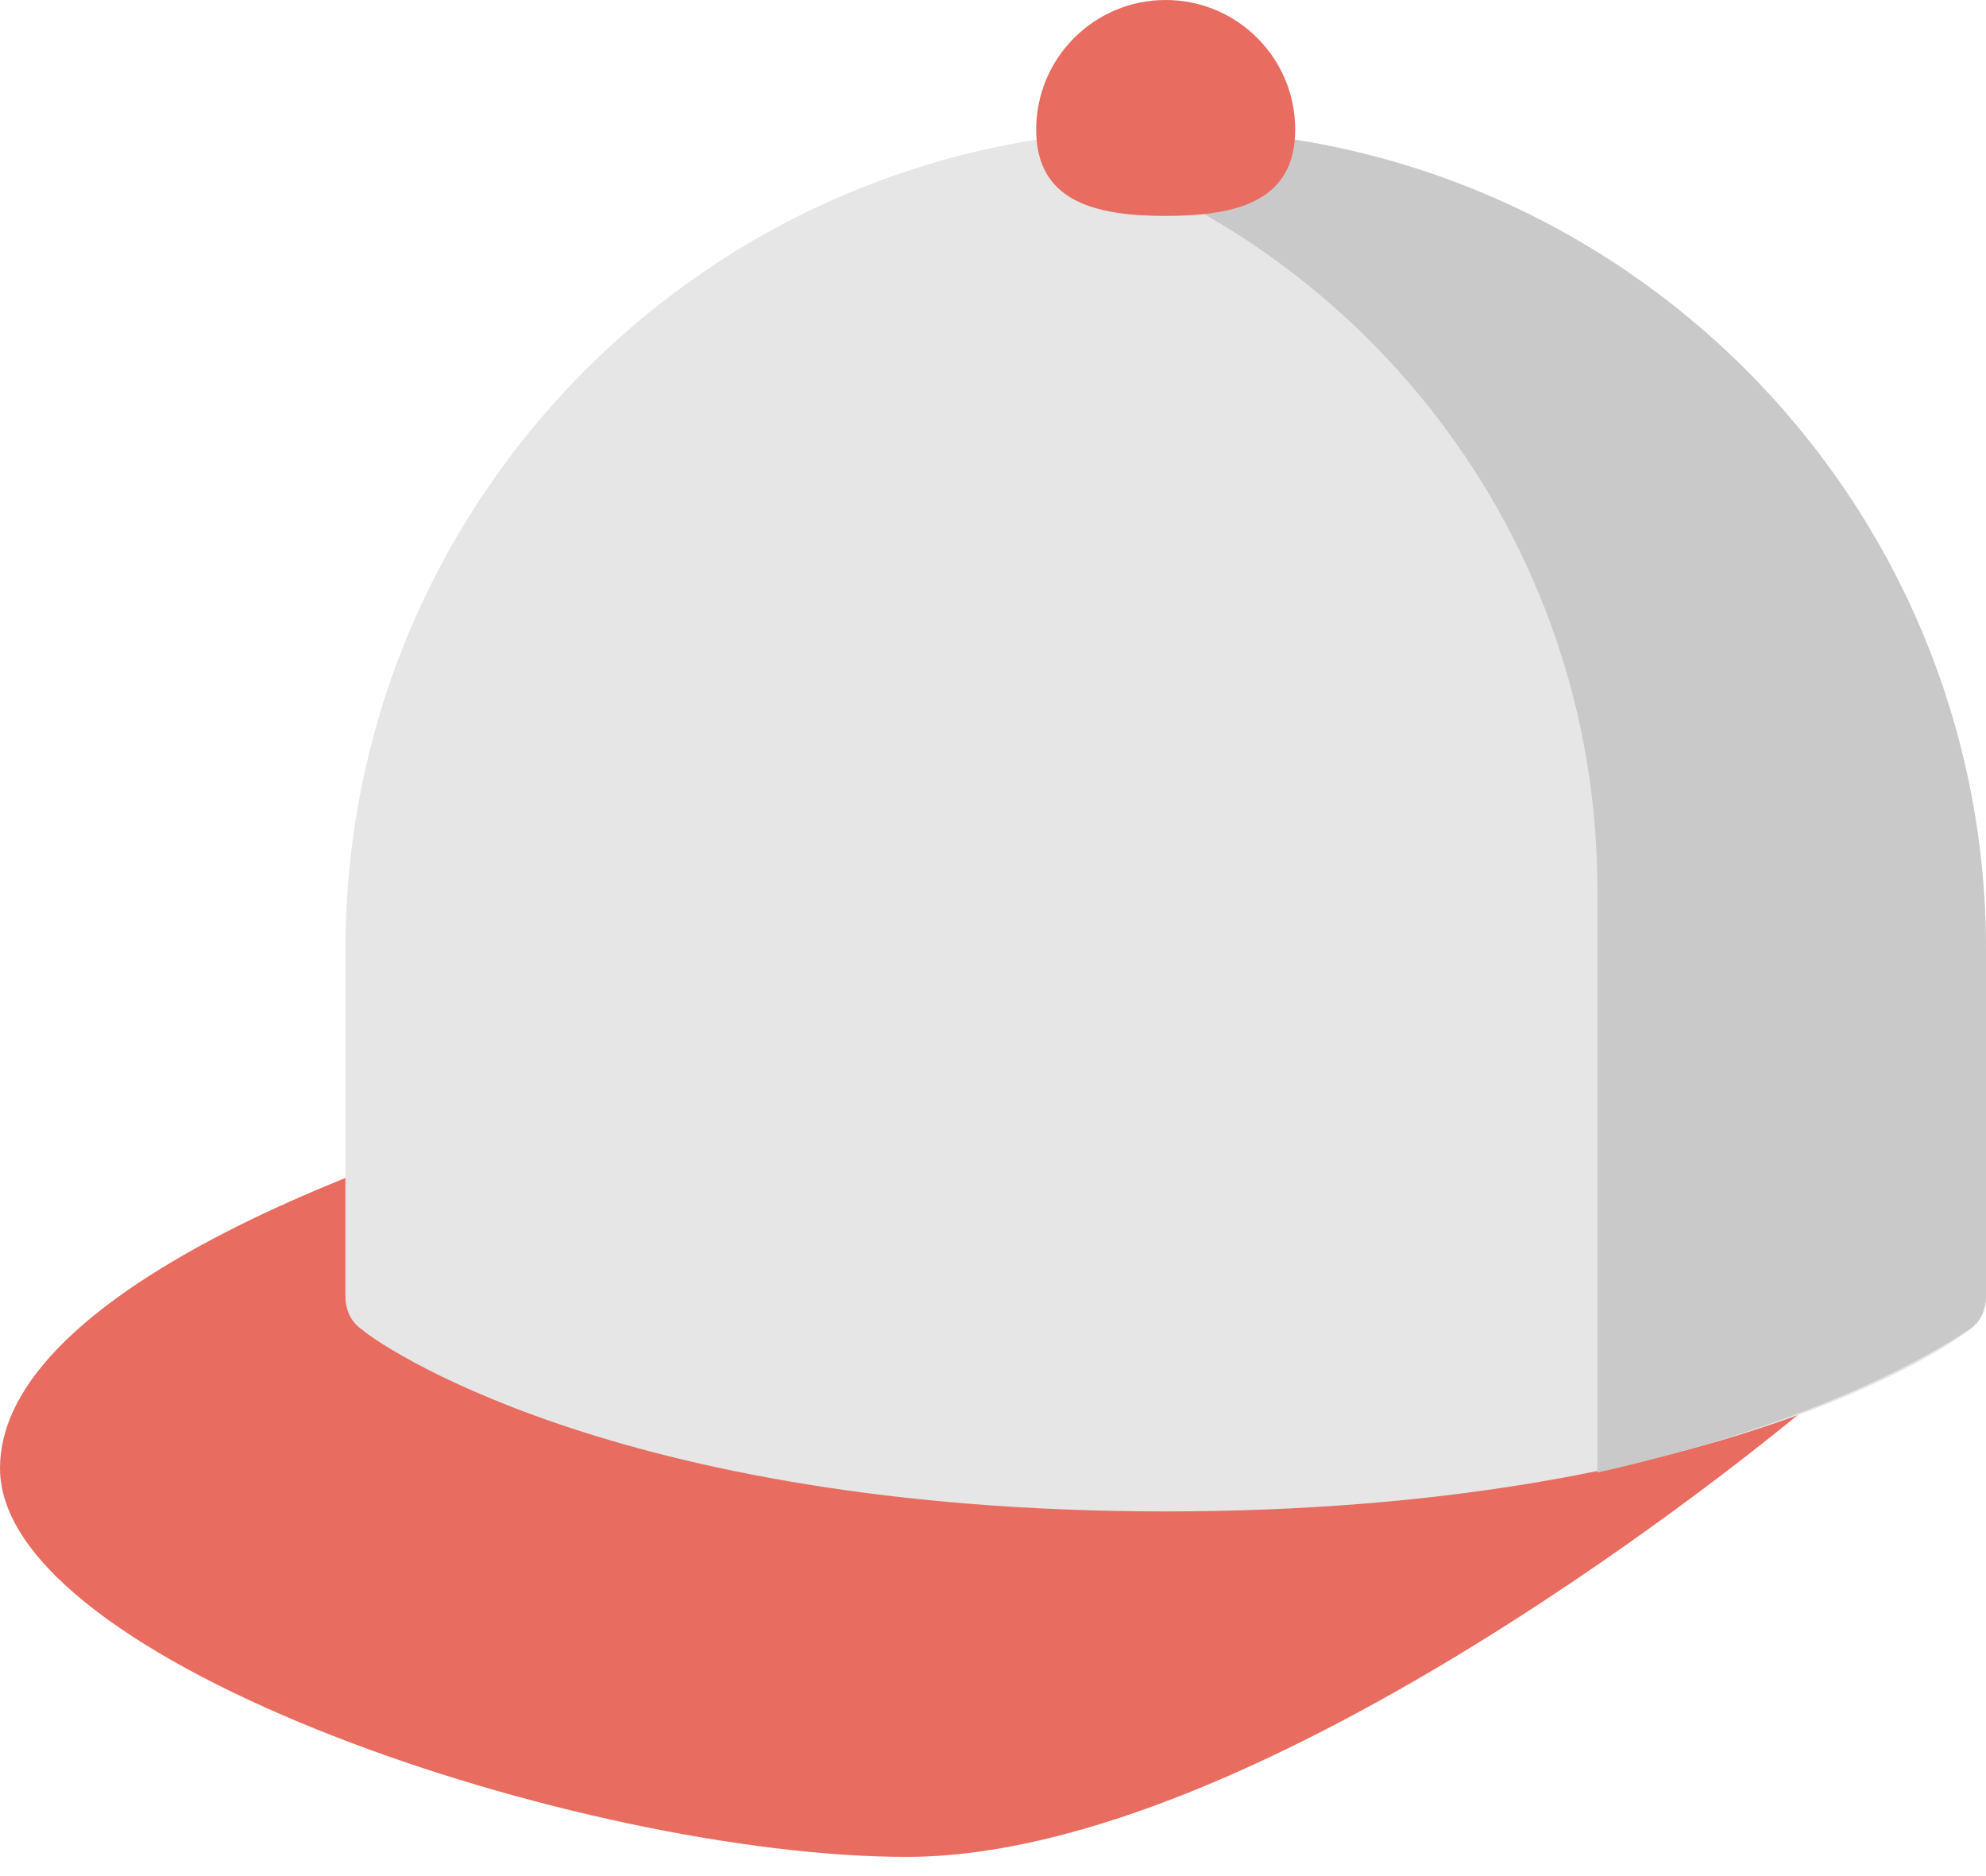 <svg width="36" height="34" viewBox="0 0 36 34" fill="none" xmlns="http://www.w3.org/2000/svg">
<path d="M32.713 24.574C32.4 24.261 31.93 24.183 31.617 24.496C31.617 24.496 31.383 24.652 31.07 24.965L7.826 21.991C7.826 21.835 7.826 21.756 7.826 21.6C7.67 21.209 7.2 20.974 6.809 21.13C5.635 21.6 0 23.713 0 26.609C0 30.13 10.565 33.652 16.435 33.652C22.93 33.652 32.165 25.983 32.556 25.67C32.948 25.357 32.948 24.887 32.713 24.574Z" fill="#E86C60"/>
<path d="M21.13 2.348C12.913 2.348 6.261 9 6.261 17.217V23.478C6.261 23.713 6.339 23.948 6.574 24.104C6.73 24.261 11.035 27.391 21.13 27.391C31.226 27.391 35.53 24.261 35.687 24.104C35.922 23.948 36 23.713 36 23.478V17.217C36 9 29.348 2.348 21.13 2.348Z" fill="#E6E6E6"/>
<path d="M35.687 24.104C35.922 23.948 36 23.713 36 23.478V17.217C36 9 29.348 2.348 21.13 2.348C20.348 2.348 19.565 2.426 18.783 2.583C24.652 4.304 28.956 9.704 28.956 16.122V26.687C33.496 25.67 35.53 24.183 35.687 24.104Z" fill="#C9C9C9"/>
<path d="M21.13 0C22.427 0 23.478 1.051 23.478 2.348C23.478 3.645 22.427 3.913 21.13 3.913C19.834 3.913 18.783 3.645 18.783 2.348C18.783 1.051 19.834 0 21.13 0Z" fill="#E86C60"/>
</svg>
